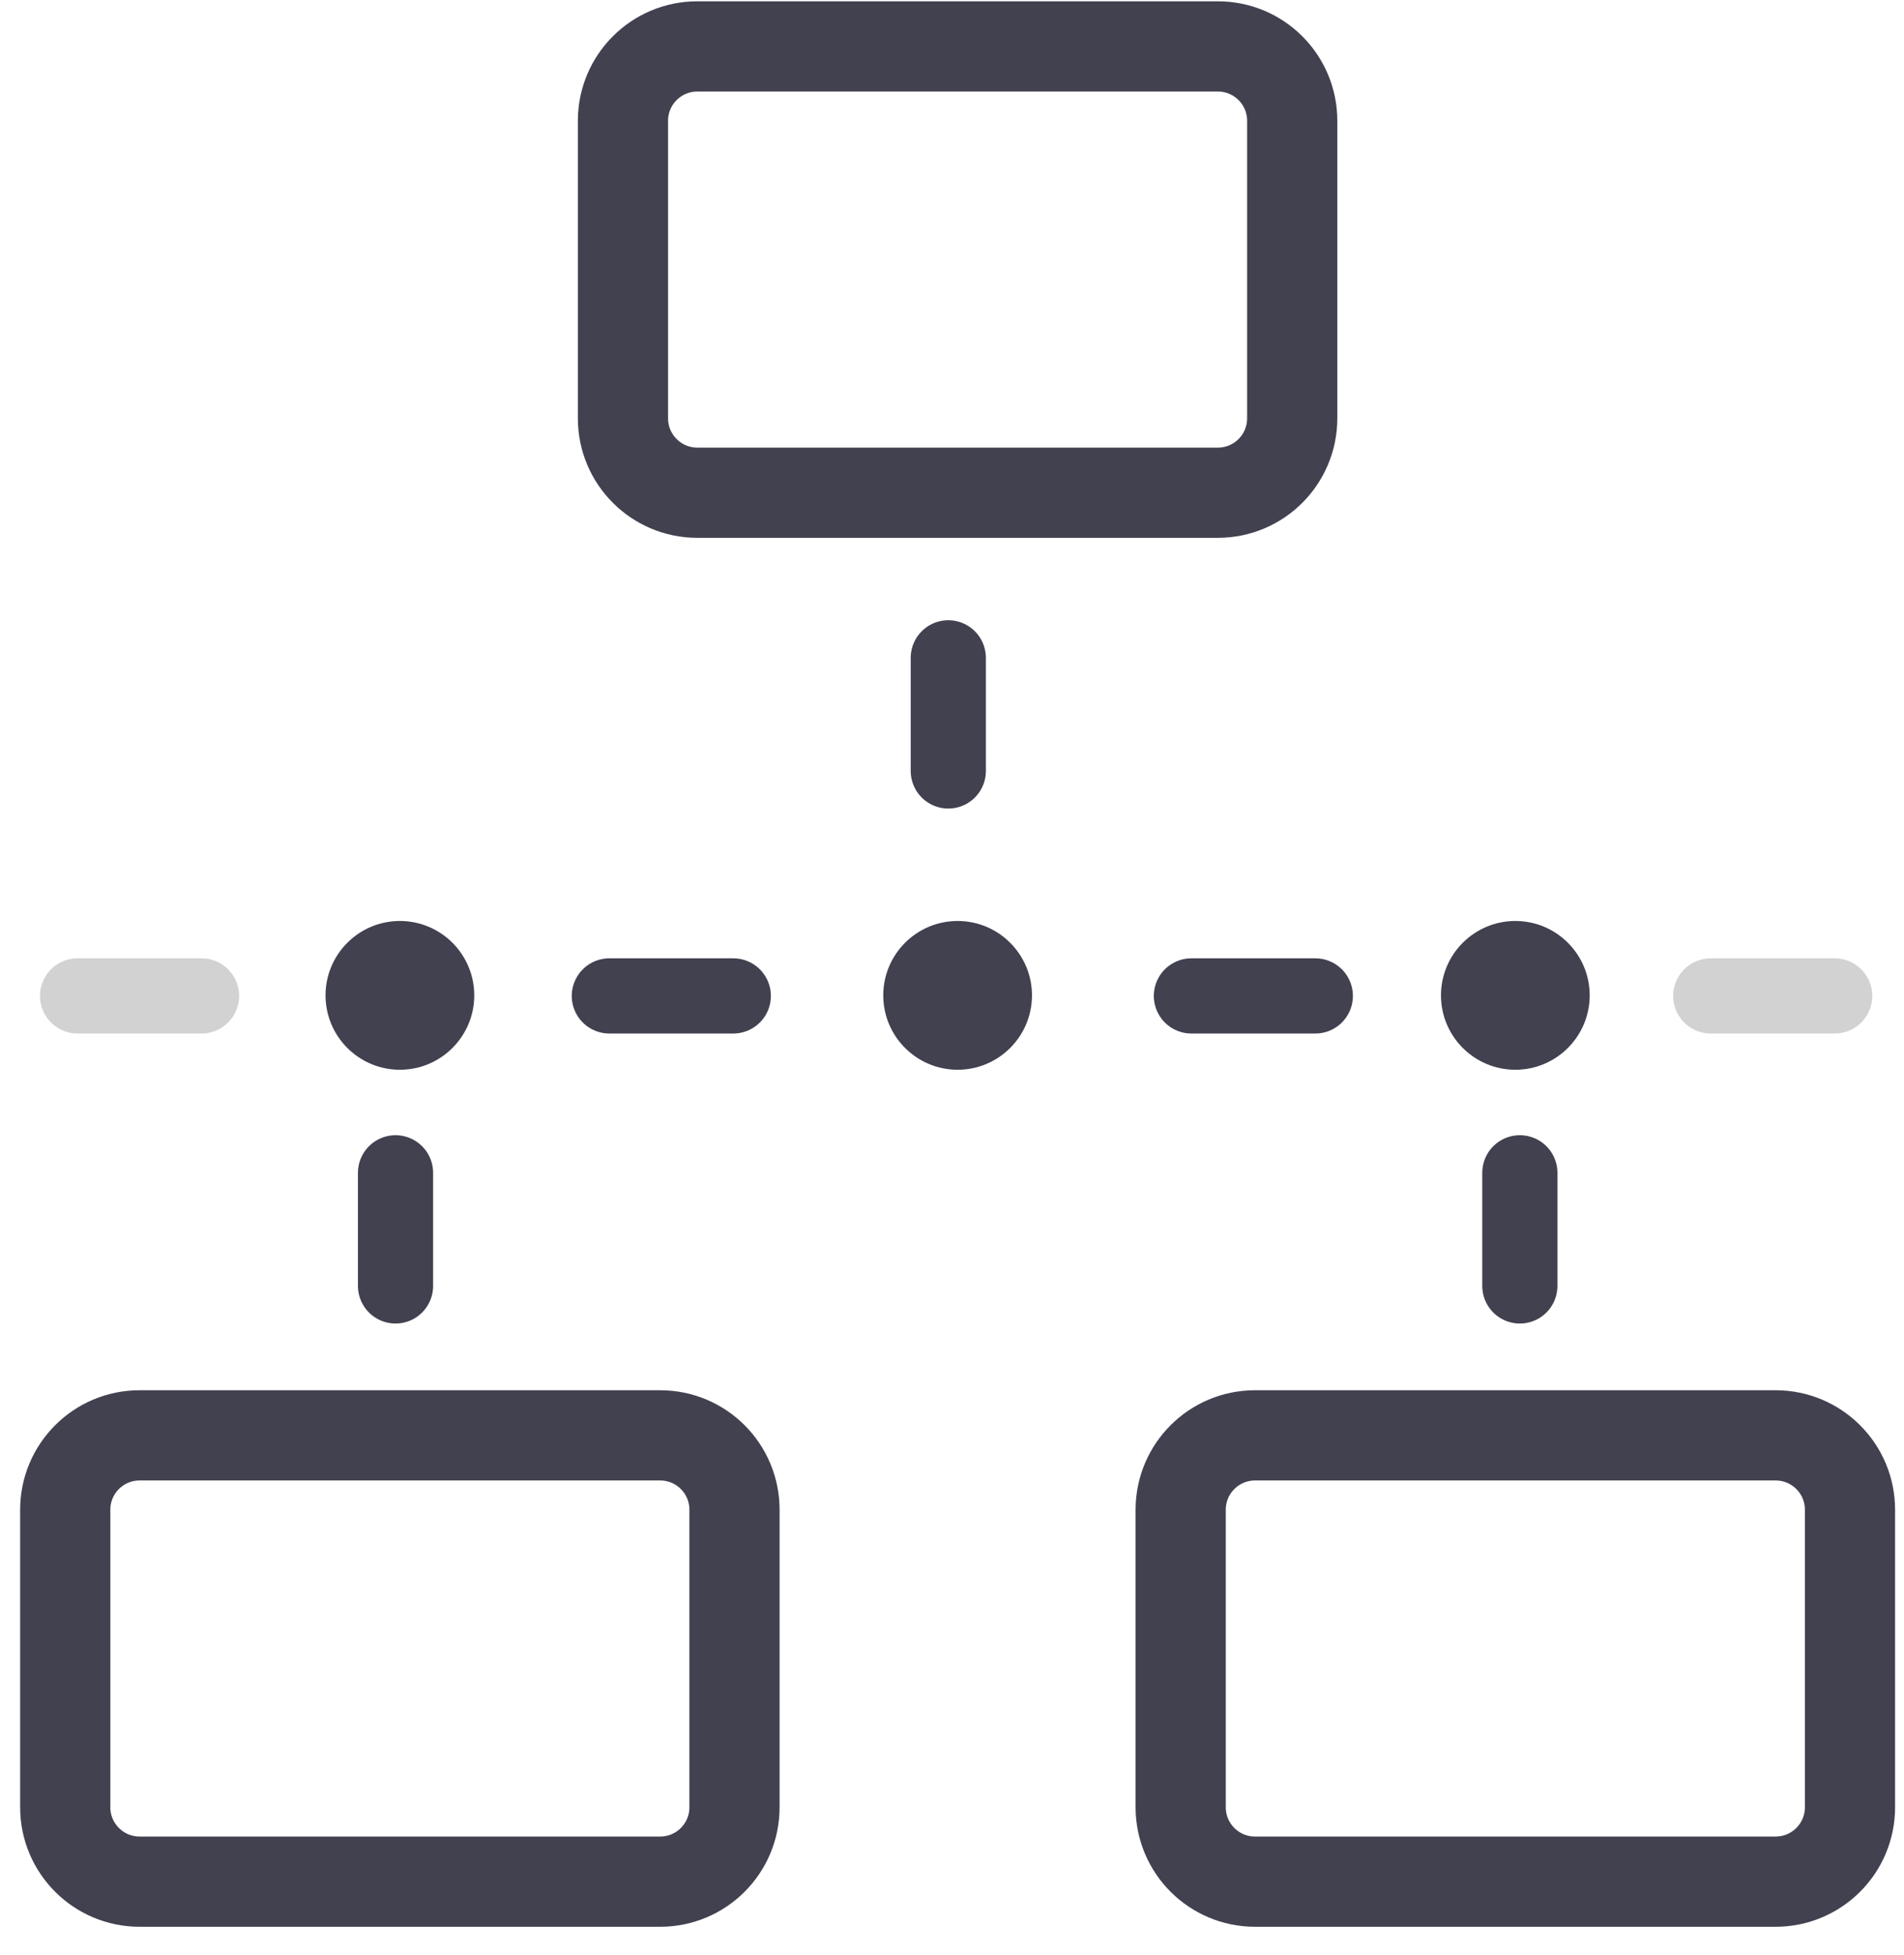 <?xml version="1.0" encoding="UTF-8"?>
<svg width="38px" height="39px" viewBox="0 0 38 39" version="1.1" xmlns="http://www.w3.org/2000/svg" xmlns:xlink="http://www.w3.org/1999/xlink">
    <title>sitemap-icon</title>
    <g id="Spam.org" stroke="none" stroke-width="1" fill="none" fill-rule="evenodd">
        <g id="icons" transform="translate(-401, -49)">
            <g id="sitemap-icon" transform="translate(402, 49)">
                <path d="M12.175,37.54 L1.786,37.54 C0.967,37.54 0.302,36.876 0.302,36.056 L0.302,30.12 C0.302,29.3 0.967,28.636 1.786,28.636 L12.175,28.636 C12.995,28.636 13.659,29.3 13.659,30.12 L13.659,36.056 C13.659,36.876 12.995,37.54 12.175,37.54 Z" id="Stroke-1" stroke="#414150" stroke-width="1.8"></path>
                <path d="M19.596,19.858 C19.596,20.677 18.931,21.342 18.112,21.342 C17.293,21.342 16.628,20.677 16.628,19.858 C16.628,19.039 17.293,18.374 18.112,18.374 C18.931,18.374 19.596,19.039 19.596,19.858 Z" id="Stroke-9" fill="#414150"></path>
                <line x1="17.926" y1="13.124" x2="17.926" y2="15.381" id="Shape" stroke="#414150" stroke-width="1.5" stroke-linecap="round" stroke-linejoin="round"></line>
                <line x1="6.894" y1="23.398" x2="6.894" y2="25.655" id="Shape" stroke="#414150" stroke-width="1.5" stroke-linecap="round" stroke-linejoin="round"></line>
                <line x1="29.333" y1="23.398" x2="29.333" y2="25.655" id="Shape" stroke="#414150" stroke-width="1.5" stroke-linecap="round" stroke-linejoin="round"></line>
                <line x1="13.635" y1="19.869" x2="11.161" y2="19.869" id="Shape" stroke="#414150" stroke-width="1.5" stroke-linecap="round" stroke-linejoin="round"></line>
                <line x1="25.251" y1="19.869" x2="22.778" y2="19.869" id="Shape" stroke="#414150" stroke-width="1.5" stroke-linecap="round" stroke-linejoin="round"></line>
                <line x1="35.617" y1="19.869" x2="33.143" y2="19.869" id="Shape" stroke="#D2D2D2" stroke-width="1.5" stroke-linecap="round" stroke-linejoin="round"></line>
                <line x1="3.022" y1="19.869" x2="0.548" y2="19.869" id="Shape" stroke="#D2D2D2" stroke-width="1.5" stroke-linecap="round" stroke-linejoin="round"></line>
                <path d="M8.465,19.858 C8.465,20.677 7.8,21.342 6.981,21.342 C6.162,21.342 5.497,20.677 5.497,19.858 C5.497,19.039 6.162,18.374 6.981,18.374 C7.8,18.374 8.465,19.039 8.465,19.858 Z" id="Stroke-11" fill="#414150"></path>
                <path d="M30.727,19.858 C30.727,20.677 30.062,21.342 29.243,21.342 C28.424,21.342 27.759,20.677 27.759,19.858 C27.759,19.039 28.424,18.374 29.243,18.374 C30.062,18.374 30.727,19.039 30.727,19.858 Z" id="Stroke-13" fill="#414150"></path>
                <path d="M34.437,37.54 L24.048,37.54 C23.229,37.54 22.564,36.876 22.564,36.056 L22.564,30.12 C22.564,29.3 23.229,28.636 24.048,28.636 L34.437,28.636 C35.257,28.636 35.922,29.3 35.922,30.12 L35.922,36.056 C35.922,36.876 35.257,37.54 34.437,37.54 Z" id="Stroke-25" stroke="#414150" stroke-width="1.8"></path>
                <path d="M23.306,9.83 L12.917,9.83 C12.098,9.83 11.433,9.165 11.433,8.346 L11.433,2.41 C11.433,1.59 12.098,0.926 12.917,0.926 L23.306,0.926 C24.126,0.926 24.79,1.59 24.79,2.41 L24.79,8.346 C24.79,9.165 24.126,9.83 23.306,9.83 Z" id="Stroke-33" stroke="#414150" stroke-width="1.8"></path>
            </g>
        </g>
    </g>
</svg>
